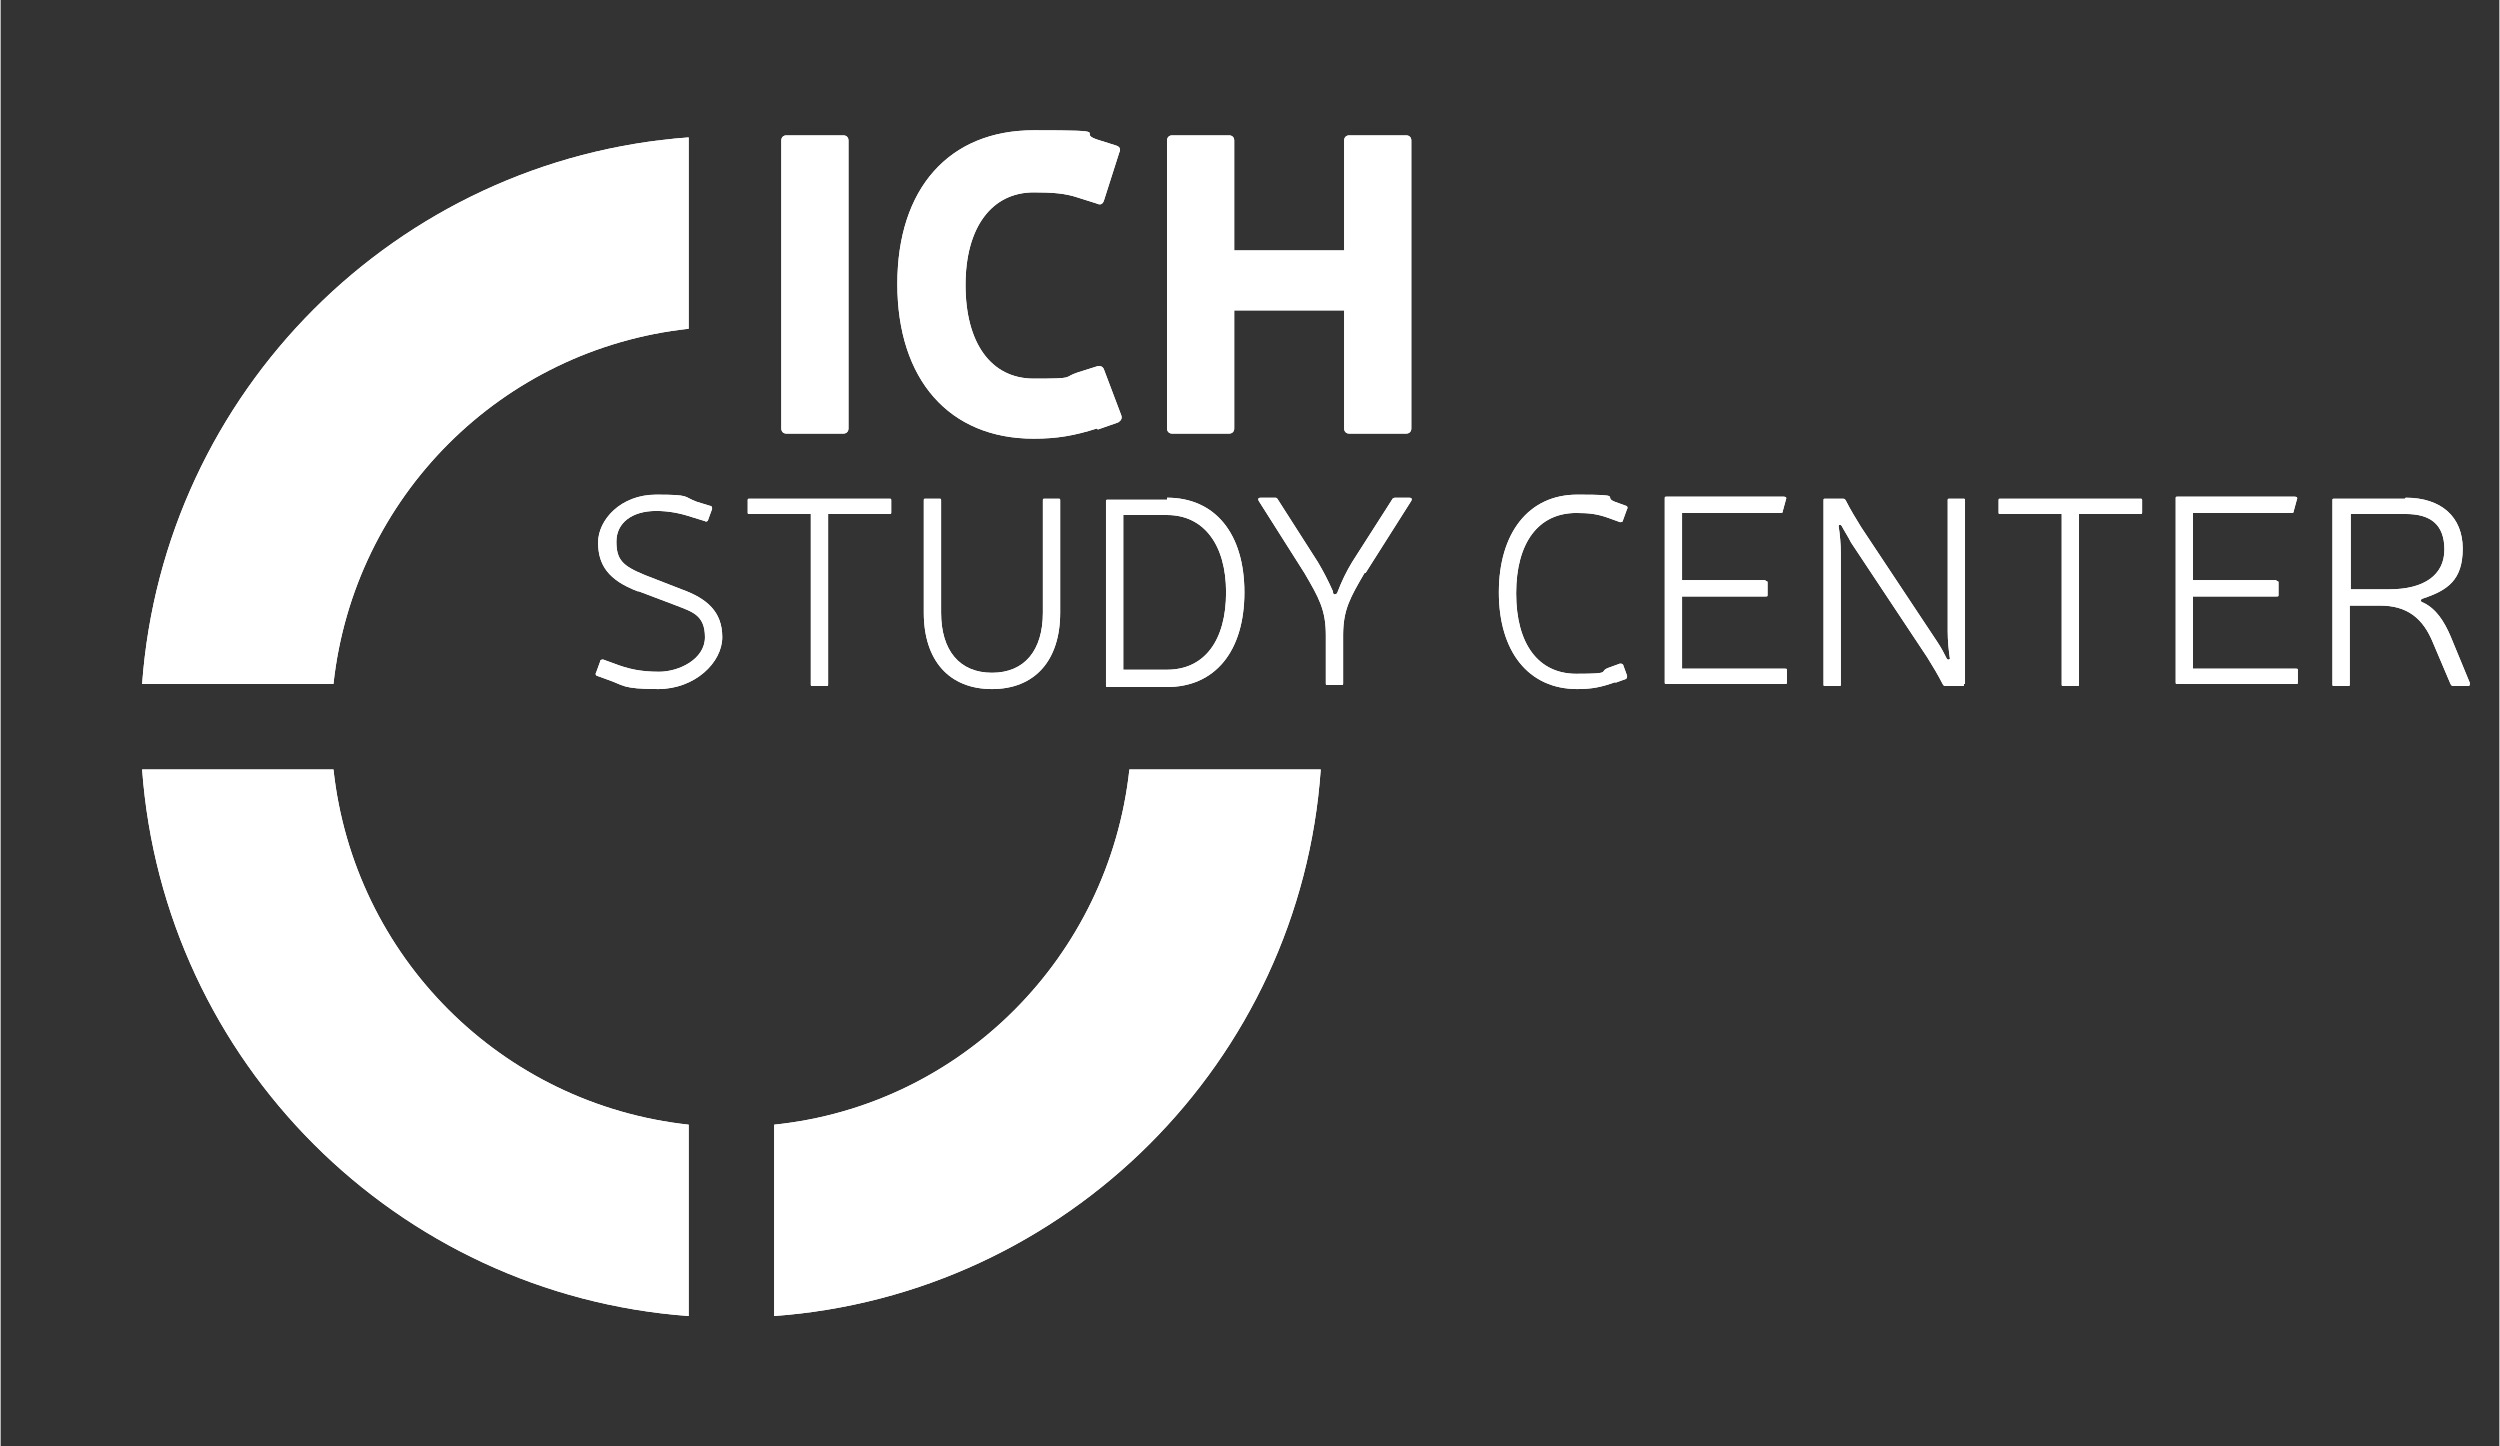 <?xml version="1.0" encoding="UTF-8"?>
<svg id="FLYER_FALZLINIEN" data-name="FLYER FALZLINIEN" xmlns="http://www.w3.org/2000/svg" width="86.6mm" height="50.1mm" version="1.1" viewBox="0 0 245.5 142.1">
  <rect x="0" y="0" width="245.5" height="142.1" fill="#333333" stroke="none"/>
  <g>
    <path d="M32.7,67.2c2-18.4,16.5-32.9,34.9-34.9V13.5c-28.7,2.1-51.6,25-53.7,53.7,0,0,18.8,0,18.8,0Z" fill="#fff" stroke-width="0"/>
    <path d="M110.9,75.6c-2,18.4-16.5,33-34.9,34.9v18.8c28.7-2.1,51.7-25,53.7-53.7h-18.8Z" fill="#fff" stroke-width="0"/>
    <path d="M67.6,110.5c-18.4-2-32.9-16.5-34.9-34.9H13.9c2.1,28.7,25,51.6,53.7,53.7v-18.8h0Z" fill="#fff" stroke-width="0"/>
  </g>
  <g>
    <path d="M83.3,42.1c0,.3-.2.5-.5.5h-5.6c-.3,0-.5-.2-.5-.5V13.8c0-.3.2-.5.5-.5h5.6c.3,0,.5.2.5.5v28.3h0Z" fill="#fff" stroke-width="0"/>
    <path d="M107.7,42.1c-2.2.7-3.9,1-6.2,1-8.3,0-13.4-5.8-13.4-15.2s5.1-15.1,13.4-15.1,4.1.2,6.2.9l1.9.6c.3.1.5.3.3.7l-1.5,4.7c-.1.3-.3.5-.7.3l-1.9-.6c-1.2-.4-2.4-.5-4.3-.5-4.1,0-6.7,3.4-6.7,9.1s2.5,9.2,6.7,9.2,2.8-.1,4.3-.6l1.9-.6c.3-.1.6,0,.7.3l1.7,4.5c.1.3,0,.5-.3.7,0,0-2,.7-2,.7Z" fill="#fff" stroke-width="0"/>
    <path d="M138.6,42.1c0,.3-.2.5-.5.5h-5.6c-.3,0-.5-.2-.5-.5v-11.6h-10.8v11.6c0,.3-.2.5-.5.5h-5.6c-.3,0-.5-.2-.5-.5V13.8c0-.3.2-.5.5-.5h5.6c.3,0,.5.2.5.5v10.8h10.8v-10.8c0-.3.2-.5.5-.5h5.6c.3,0,.5.2.5.5v28.3h0Z" fill="#fff" stroke-width="0"/>
  </g>
  <g>
    <path d="M62.6,58.1c-2.9-1.1-3.9-2.6-3.9-4.8s2.2-4.7,5.7-4.7,2.6.2,4,.7l1.3.4c.2,0,.2.2.2.3l-.4,1.1c0,.1-.2.2-.3.1l-1.3-.4c-1.2-.4-2.3-.6-3.5-.6-2.4,0-3.9,1.2-3.9,3s.6,2.4,2.8,3.3l3.6,1.4c2.5.9,4,2.2,4,4.7s-2.7,5.1-6.3,5.1-3.4-.4-4.9-.9l-1.1-.4c-.1,0-.2-.2-.1-.3l.4-1.1c0-.2.2-.2.3-.2l1.1.4c1.3.5,2.5.8,4.4.8s4.5-1.2,4.5-3.4-1.3-2.5-2.8-3.1l-3.7-1.4h0s0,0,0,0Z" fill="#fff" stroke-width="0"/>
    <path d="M87.5,50.3c0,.2,0,.2-.2.2h-6v16.7c0,.2,0,.2-.2.2h-1.3c-.2,0-.2,0-.2-.2v-16.7h-6c-.2,0-.2,0-.2-.2v-1.1c0-.2,0-.2.2-.2h13.7c.2,0,.2,0,.2.2v1.1h0Z" fill="#fff" stroke-width="0"/>
    <path d="M104.1,60.2c0,4.7-2.5,7.5-6.7,7.5s-6.7-2.8-6.7-7.5v-11c0-.2,0-.2.2-.2h1.3c.2,0,.2,0,.2.2v11c0,3.7,1.8,5.9,5,5.9s5-2.2,5-5.9v-11c0-.2,0-.2.2-.2h1.3c.2,0,.2,0,.2.2v11h0Z" fill="#fff" stroke-width="0"/>
    <path d="M114.6,48.9c4.7,0,7.6,3.5,7.6,9.3s-2.9,9.3-7.6,9.3h-5.8c-.2,0-.2,0-.2-.2v-18c0-.2,0-.2.2-.2h5.8ZM110.3,65.8h4.3c3.7,0,5.8-2.9,5.8-7.6s-2.2-7.6-5.8-7.6h-4.3v15.3h0Z" fill="#fff" stroke-width="0"/>
    <path d="M134,56.3c-1.4,2.4-2.1,3.6-2.1,6.1v4.7c0,.2,0,.2-.2.2h-1.3c-.2,0-.2,0-.2-.2v-4.7c0-2.5-.7-3.7-2.1-6.1l-4.5-7.1c-.1-.2,0-.3.2-.3h1.4c.1,0,.2,0,.3.2l3.9,6.1c.6,1,1,1.8,1.5,2.9,0,.1,0,.2.1.3,0,0,.2,0,.3-.1.5-1.3.9-2.1,1.5-3.1l3.9-6.1c0-.1.2-.2.3-.2h1.4c.2,0,.3.1.2.3l-4.5,7.1h0,0Z" fill="#fff" stroke-width="0"/>
    <path d="M158.7,67c-1.4.5-2.3.7-3.8.7-4.8,0-7.7-3.7-7.7-9.5s2.9-9.6,7.7-9.6,2.4.2,3.7.7l1.1.4c.1,0,.2.2.1.3l-.4,1.1c0,.2-.2.2-.3.2l-1.1-.4c-1.1-.4-1.9-.5-3.2-.5-3.7,0-5.9,2.9-5.9,7.9s2.2,7.9,5.9,7.9,2.1-.2,3.2-.6l1.1-.4c.1,0,.2,0,.3.1l.4,1.1c0,.1,0,.2-.1.3l-1.1.4h0Z" fill="#fff" stroke-width="0"/>
    <path d="M173.4,57.1c.2,0,.2,0,.2.2v1.1c0,.2,0,.2-.2.2h-8.2v7.1h10.1c.2,0,.2,0,.2.2v1.1c0,.2,0,.2-.2.2h-11.6c-.2,0-.2,0-.2-.2v-18c0-.2,0-.2.2-.2h11.5c.2,0,.3.1.2.3l-.3,1.1c0,.2-.1.2-.3.2h-9.6v6.6h8.2Z" fill="#fff" stroke-width="0"/>
    <path d="M192.9,67.2c0,.2,0,.2-.2.2h-1.6c-.1,0-.2,0-.3-.2-.4-.8-1-1.8-1.5-2.6l-7.5-11.3c-.3-.6-.7-1.2-.9-1.6-.1-.2-.4-.2-.3.1.1.7.2,1.6.2,2.6v12.8c0,.2,0,.2-.2.2h-1.3c-.2,0-.2,0-.2-.2v-18c0-.2,0-.2.2-.2h1.7c.1,0,.2,0,.3.2.4.8,1,1.8,1.5,2.6l7.5,11.3c.4.6.7,1.2.9,1.6.1.2.4.1.3-.1-.1-.7-.2-1.6-.2-2.6v-12.8c0-.2,0-.2.2-.2h1.3c.2,0,.2,0,.2.2v18h0Z" fill="#fff" stroke-width="0"/>
    <path d="M210.4,50.3c0,.2,0,.2-.2.2h-6v16.7c0,.2,0,.2-.2.2h-1.3c-.2,0-.2,0-.2-.2v-16.7h-6c-.2,0-.2,0-.2-.2v-1.1c0-.2,0-.2.2-.2h13.7c.2,0,.2,0,.2.2v1.1h0Z" fill="#fff" stroke-width="0"/>
    <path d="M223.6,57.1c.2,0,.2,0,.2.2v1.1c0,.2,0,.2-.2.2h-8.2v7.1h10.1c.2,0,.2,0,.2.2v1.1c0,.2,0,.2-.2.2h-11.6c-.2,0-.2,0-.2-.2v-18c0-.2,0-.2.2-.2h11.5c.2,0,.3.1.2.3l-.3,1.1c0,.2-.1.2-.3.2h-9.6v6.6h8.2Z" fill="#fff" stroke-width="0"/>
    <path d="M236.3,48.9c3.5,0,5.6,1.9,5.6,5s-1.5,4.1-3.9,4.9c-.3.1-.3.3,0,.4,1.3.6,2.1,1.9,2.7,3.3l1.9,4.6c0,.2,0,.3-.2.3h-1.4c-.1,0-.2,0-.3-.2l-1.7-4c-1-2.5-2.6-3.7-5.2-3.7h-3v7.7c0,.2,0,.2-.2.2h-1.3c-.2,0-.2,0-.2-.2v-18c0-.2,0-.2.2-.2h6.9s0,0,0,0h0ZM234.7,57.9c3.4,0,5.4-1.4,5.4-3.9s-1.4-3.5-3.8-3.5h-5.4v7.4h3.8Z" fill="#fff" stroke-width="0"/>
  </g>
  <g>
    <path d="M32.7,67.2c2-18.4,16.5-32.9,34.9-34.9V13.5c-28.7,2.1-51.6,25-53.7,53.7,0,0,18.8,0,18.8,0Z" fill="#fff" stroke-width="0"/>
    <path d="M110.9,75.6c-2,18.4-16.5,33-34.9,34.9v18.8c28.7-2.1,51.7-25,53.7-53.7h-18.8Z" fill="#fff" stroke-width="0"/>
    <path d="M67.6,110.5c-18.4-2-32.9-16.5-34.9-34.9H13.9c2.1,28.7,25,51.6,53.7,53.7v-18.8h0Z" fill="#fff" stroke-width="0"/>
  </g>
  <g>
    <path d="M83.3,42.1c0,.3-.2.5-.5.5h-5.6c-.3,0-.5-.2-.5-.5V13.8c0-.3.2-.5.5-.5h5.6c.3,0,.5.2.5.5v28.3h0Z" fill="#fff" stroke-width="0"/>
    <path d="M107.7,42.1c-2.2.7-3.9,1-6.2,1-8.3,0-13.4-5.8-13.4-15.2s5.1-15.1,13.4-15.1,4.1.2,6.2.9l1.9.6c.3.1.5.3.3.7l-1.5,4.7c-.1.3-.3.5-.7.3l-1.9-.6c-1.2-.4-2.4-.5-4.3-.5-4.1,0-6.7,3.4-6.7,9.1s2.5,9.2,6.7,9.2,2.8-.1,4.3-.6l1.9-.6c.3-.1.6,0,.7.3l1.7,4.5c.1.3,0,.5-.3.7,0,0-2,.7-2,.7Z" fill="#fff" stroke-width="0"/>
    <path d="M138.6,42.1c0,.3-.2.5-.5.5h-5.6c-.3,0-.5-.2-.5-.5v-11.6h-10.8v11.6c0,.3-.2.5-.5.5h-5.6c-.3,0-.5-.2-.5-.5V13.8c0-.3.2-.5.5-.5h5.6c.3,0,.5.2.5.5v10.8h10.8v-10.8c0-.3.2-.5.5-.5h5.6c.3,0,.5.2.5.5v28.3h0Z" fill="#fff" stroke-width="0"/>
  </g>
  <g>
    <path d="M62.6,58.1c-2.9-1.1-3.9-2.6-3.9-4.8s2.2-4.7,5.7-4.7,2.6.2,4,.7l1.3.4c.2,0,.2.2.2.3l-.4,1.1c0,.1-.2.2-.3.1l-1.3-.4c-1.2-.4-2.3-.6-3.5-.6-2.4,0-3.9,1.2-3.9,3s.6,2.4,2.8,3.3l3.6,1.4c2.5.9,4,2.2,4,4.7s-2.7,5.1-6.3,5.1-3.4-.4-4.9-.9l-1.1-.4c-.1,0-.2-.2-.1-.3l.4-1.1c0-.2.2-.2.3-.2l1.1.4c1.3.5,2.5.8,4.4.8s4.5-1.2,4.5-3.4-1.3-2.5-2.8-3.1l-3.7-1.4h0s0,0,0,0Z" fill="#fff" stroke-width="0"/>
    <path d="M87.5,50.3c0,.2,0,.2-.2.2h-6v16.7c0,.2,0,.2-.2.2h-1.3c-.2,0-.2,0-.2-.2v-16.7h-6c-.2,0-.2,0-.2-.2v-1.1c0-.2,0-.2.2-.2h13.7c.2,0,.2,0,.2.2v1.1h0Z" fill="#fff" stroke-width="0"/>
    <path d="M104.1,60.2c0,4.7-2.5,7.5-6.7,7.5s-6.7-2.8-6.7-7.5v-11c0-.2,0-.2.2-.2h1.3c.2,0,.2,0,.2.2v11c0,3.7,1.8,5.9,5,5.9s5-2.2,5-5.9v-11c0-.2,0-.2.2-.2h1.3c.2,0,.2,0,.2.2v11h0Z" fill="#fff" stroke-width="0"/>
    <path d="M114.6,48.9c4.7,0,7.6,3.5,7.6,9.3s-2.9,9.3-7.6,9.3h-5.8c-.2,0-.2,0-.2-.2v-18c0-.2,0-.2.2-.2h5.8ZM110.3,65.8h4.3c3.7,0,5.8-2.9,5.8-7.6s-2.2-7.6-5.8-7.6h-4.3v15.3h0Z" fill="#fff" stroke-width="0"/>
    <path d="M134,56.3c-1.4,2.4-2.1,3.6-2.1,6.1v4.7c0,.2,0,.2-.2.2h-1.3c-.2,0-.2,0-.2-.2v-4.7c0-2.5-.7-3.7-2.1-6.1l-4.5-7.1c-.1-.2,0-.3.2-.3h1.4c.1,0,.2,0,.3.2l3.9,6.1c.6,1,1,1.8,1.5,2.9,0,.1,0,.2.1.3,0,0,.2,0,.3-.1.5-1.3.9-2.1,1.5-3.1l3.9-6.1c0-.1.2-.2.3-.2h1.4c.2,0,.3.1.2.3l-4.5,7.1h0,0Z" fill="#fff" stroke-width="0"/>
    <path d="M158.7,67c-1.4.5-2.3.7-3.8.7-4.8,0-7.7-3.7-7.7-9.5s2.9-9.6,7.7-9.6,2.4.2,3.7.7l1.1.4c.1,0,.2.2.1.3l-.4,1.1c0,.2-.2.2-.3.2l-1.1-.4c-1.1-.4-1.9-.5-3.2-.5-3.7,0-5.9,2.9-5.9,7.9s2.2,7.9,5.9,7.9,2.1-.2,3.2-.6l1.1-.4c.1,0,.2,0,.3.1l.4,1.1c0,.1,0,.2-.1.3l-1.1.4h0Z" fill="#fff" stroke-width="0"/>
    <path d="M173.4,57.1c.2,0,.2,0,.2.2v1.1c0,.2,0,.2-.2.2h-8.2v7.1h10.1c.2,0,.2,0,.2.2v1.1c0,.2,0,.2-.2.2h-11.6c-.2,0-.2,0-.2-.2v-18c0-.2,0-.2.2-.2h11.5c.2,0,.3.1.2.3l-.3,1.1c0,.2-.1.2-.3.2h-9.6v6.6h8.2Z" fill="#fff" stroke-width="0"/>
    <path d="M192.9,67.2c0,.2,0,.2-.2.2h-1.6c-.1,0-.2,0-.3-.2-.4-.8-1-1.8-1.5-2.6l-7.5-11.3c-.3-.6-.7-1.2-.9-1.6-.1-.2-.4-.2-.3.1.1.7.2,1.6.2,2.6v12.8c0,.2,0,.2-.2.2h-1.3c-.2,0-.2,0-.2-.2v-18c0-.2,0-.2.2-.2h1.7c.1,0,.2,0,.3.2.4.8,1,1.8,1.5,2.6l7.5,11.3c.4.6.7,1.2.9,1.6.1.2.4.1.3-.1-.1-.7-.2-1.6-.2-2.6v-12.8c0-.2,0-.2.2-.2h1.3c.2,0,.2,0,.2.2v18h0Z" fill="#fff" stroke-width="0"/>
    <path d="M210.4,50.3c0,.2,0,.2-.2.2h-6v16.7c0,.2,0,.2-.2.2h-1.3c-.2,0-.2,0-.2-.2v-16.7h-6c-.2,0-.2,0-.2-.2v-1.1c0-.2,0-.2.2-.2h13.7c.2,0,.2,0,.2.2v1.1h0Z" fill="#fff" stroke-width="0"/>
    <path d="M223.6,57.1c.2,0,.2,0,.2.2v1.1c0,.2,0,.2-.2.2h-8.2v7.1h10.1c.2,0,.2,0,.2.2v1.1c0,.2,0,.2-.2.2h-11.6c-.2,0-.2,0-.2-.2v-18c0-.2,0-.2.2-.2h11.5c.2,0,.3.1.2.3l-.3,1.1c0,.2-.1.2-.3.2h-9.6v6.6h8.2Z" fill="#fff" stroke-width="0"/>
    <path d="M236.3,48.9c3.5,0,5.6,1.9,5.6,5s-1.5,4.1-3.9,4.9c-.3.1-.3.3,0,.4,1.3.6,2.1,1.9,2.7,3.3l1.9,4.6c0,.2,0,.3-.2.3h-1.4c-.1,0-.2,0-.3-.2l-1.7-4c-1-2.5-2.6-3.7-5.2-3.7h-3v7.7c0,.2,0,.2-.2.2h-1.3c-.2,0-.2,0-.2-.2v-18c0-.2,0-.2.2-.2h6.9s0,0,0,0h0ZM234.7,57.9c3.4,0,5.4-1.4,5.4-3.9s-1.4-3.5-3.8-3.5h-5.4v7.4h3.8Z" fill="#fff" stroke-width="0"/>
  </g>
</svg>